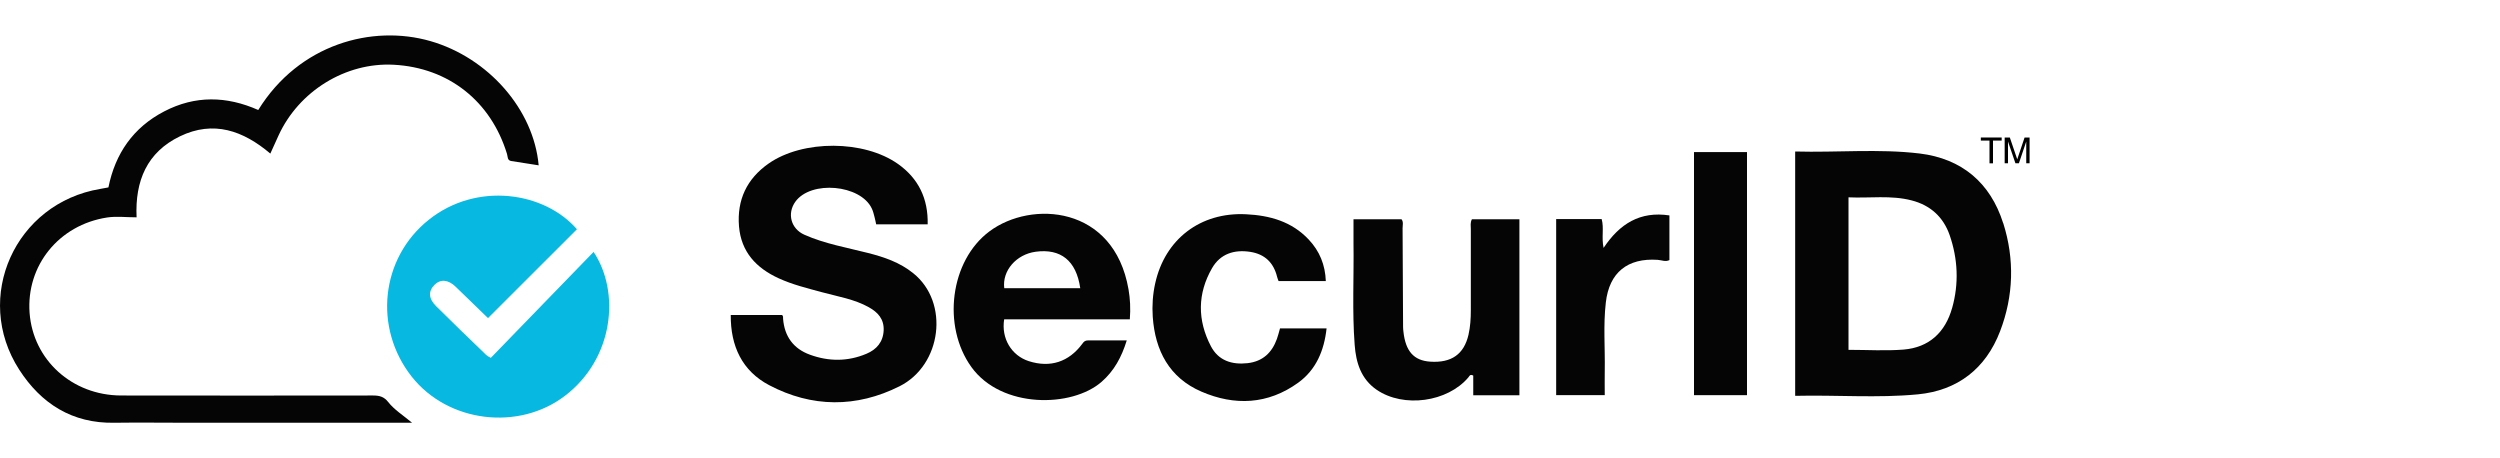 <?xml version="1.0" encoding="UTF-8"?><svg id="a" xmlns="http://www.w3.org/2000/svg" width="300" height="55" viewBox="0 0 300 55"><path d="M49.45,50.73c-9.2,0-18.12,0-27.04,0-2.89,0-5.78-.04-8.67,0-5.07,.1-8.81-2.29-11.44-6.38-5.59-8.68-.46-19.98,9.73-21.68,.31-.05,.62-.11,.98-.18,.82-4.07,2.98-7.19,6.69-9.12,3.72-1.94,7.5-1.85,11.29-.17,4.9-7.93,13.7-10.27,20.65-8.27,6.96,2,12.41,8.22,13,14.91-1.11-.17-2.21-.34-3.31-.52-.47-.08-.39-.55-.49-.85-1.94-6.34-7.02-10.35-13.59-10.7-5.76-.31-11.4,3.16-13.84,8.52-.3,.67-.61,1.34-.97,2.14-3.26-2.76-6.82-4.02-10.85-2.07-3.95,1.91-5.4,5.34-5.2,9.72-1.24,0-2.42-.15-3.54,.02-5.79,.89-9.72,5.78-9.3,11.45,.42,5.64,5.1,9.89,10.97,9.91,10.08,.02,20.17,.01,30.25,0,.76,0,1.31,.14,1.81,.78,.73,.93,1.76,1.57,2.87,2.49Z" style="fill:#050505;"/><path d="M240.38,26.78c-1.54-4.87-4.99-7.75-10.02-8.36-4.93-.59-9.92-.1-14.94-.24v29.32c4.96-.12,9.87,.29,14.74-.18,4.75-.46,8.13-3.08,9.85-7.57,1.63-4.25,1.75-8.64,.38-12.97Zm-6.12,10.16c-.82,2.93-2.76,4.76-5.84,5.01-2.16,.17-4.35,.03-6.6,.03V23.68c2.56,.12,5.09-.28,7.58,.37,2.25,.58,3.8,1.99,4.56,4.17,.99,2.86,1.12,5.81,.3,8.73Z" style="fill:#050505;"/><path d="M58.57,38.18c-1.33-1.29-2.61-2.54-3.9-3.78-.88-.85-1.8-.93-2.51-.24-.78,.76-.75,1.67,.17,2.58,1.87,1.86,3.77,3.69,5.67,5.52,.2,.19,.37,.44,.9,.68,4.1-4.22,8.2-8.45,12.33-12.71,3.2,4.79,2.46,12.77-3.44,17.27-5.56,4.24-14.04,3.21-18.39-2.31-4.61-5.86-3.71-14.21,2.03-18.8,5.76-4.61,13.88-3.39,17.8,1.12-3.52,3.52-7.04,7.04-10.68,10.67Z" style="fill:#07b8e1;"/><path d="M87.69,37.8h6.15c.17,.11,.12,.3,.13,.46,.17,2.11,1.24,3.58,3.21,4.3,2.26,.83,4.56,.84,6.8-.11,1.21-.51,2-1.41,2.06-2.82,.05-1.35-.7-2.16-1.78-2.76-1.75-.98-3.71-1.28-5.61-1.8-1.76-.48-3.55-.91-5.22-1.68-2.68-1.23-4.49-3.15-4.75-6.22-.26-3.18,.94-5.72,3.56-7.55,4.1-2.86,11.45-2.84,15.54,.07,2.44,1.74,3.61,4.15,3.54,7.23h-6.18c-.06-.28-.12-.59-.2-.89-.09-.34-.17-.69-.32-1-1.35-2.89-7.32-3.42-9.18-.82-1.01,1.41-.54,3.24,1.09,3.96,2.43,1.08,5.05,1.53,7.6,2.18,1.97,.5,3.84,1.13,5.45,2.43,4.39,3.51,3.43,11.03-1.63,13.57-5.18,2.6-10.52,2.57-15.65-.13-3.23-1.7-4.64-4.67-4.61-8.42Z" style="fill:#050505;"/><path d="M135.58,38.32c.1-1.3,.04-2.46-.16-3.61-1.75-10.07-11.67-10.69-16.68-6.95-4.72,3.51-5.72,11.36-2.17,16.29,3.62,5.01,12.06,4.88,15.62,1.77,1.5-1.31,2.4-2.96,3.02-4.97-1.65,0-3.15,0-4.66,0-.33,0-.49,.14-.67,.4-1.62,2.19-3.85,2.91-6.42,2.09-2.09-.67-3.33-2.74-2.96-5.02h15.07Zm-11.32-8.11c3.03-.41,4.89,1.06,5.37,4.37h-9.12c-.26-2.09,1.43-4.05,3.76-4.37Z" style="fill:#050505;"/><path d="M182.33,47.43h-5.54v-2.36c-.4-.21-.46,.07-.58,.21-2.51,2.98-7.78,3.7-11,1.5-1.9-1.3-2.49-3.27-2.65-5.4-.31-4.08-.08-8.18-.14-12.26-.01-.91,0-1.82,0-2.81h5.76c.26,.32,.13,.72,.13,1.09,.03,3.95,.04,7.9,.06,11.85,0,.18,.02,.35,.04,.53,.25,2.37,1.25,3.49,3.22,3.62,2.54,.17,4.05-.89,4.59-3.23,.22-.97,.28-1.95,.28-2.94,0-3.24,0-6.49,0-9.73,0-.38-.09-.77,.13-1.19h5.7v21.14Z" style="fill:#050505;"/><path d="M159.09,33.73h-5.66c-.06-.16-.13-.32-.17-.48-.42-1.73-1.48-2.76-3.25-3.03-1.91-.29-3.57,.24-4.56,1.95-1.77,3.07-1.77,6.26-.14,9.38,.9,1.72,2.51,2.24,4.4,2.03,1.82-.21,2.92-1.25,3.52-2.91,.14-.39,.24-.8,.37-1.26h5.59c-.29,2.65-1.25,4.95-3.4,6.51-3.63,2.63-7.64,2.8-11.63,1.07-3.84-1.66-5.55-4.92-5.83-8.98-.09-1.34,0-2.67,.29-3.99,1.17-5.33,5.44-8.58,10.9-8.31,2.87,.14,5.49,.87,7.53,3.04,1.3,1.38,1.98,3.03,2.05,5Z" style="fill:#050505;"/><path d="M203.28,18.25h6.36v29.17h-6.36V18.25Z" style="fill:#050505;"/><path d="M186.74,26.29h5.46c.3,1.08-.04,2.21,.23,3.46,1.93-2.9,4.38-4.43,7.9-3.9v5.36c-.46,.24-.94,0-1.42-.03-3.59-.24-5.8,1.51-6.21,5.11-.32,2.73-.08,5.49-.13,8.24-.02,.94,0,1.88,0,2.89h-5.83V26.29Z" style="fill:#050505;"/><g><path d="M240.2,16.5v.37h-1.04v2.73h-.42v-2.73h-1.04v-.37h2.51Z"/><path d="M240.58,16.5h.6l.89,2.62,.88-2.62h.6v3.09h-.4v-1.83c0-.06,0-.17,0-.31,0-.15,0-.3,0-.47l-.88,2.61h-.42l-.89-2.61v.09c0,.08,0,.19,0,.35s0,.27,0,.34v1.83h-.4v-3.09Z"/></g></svg>